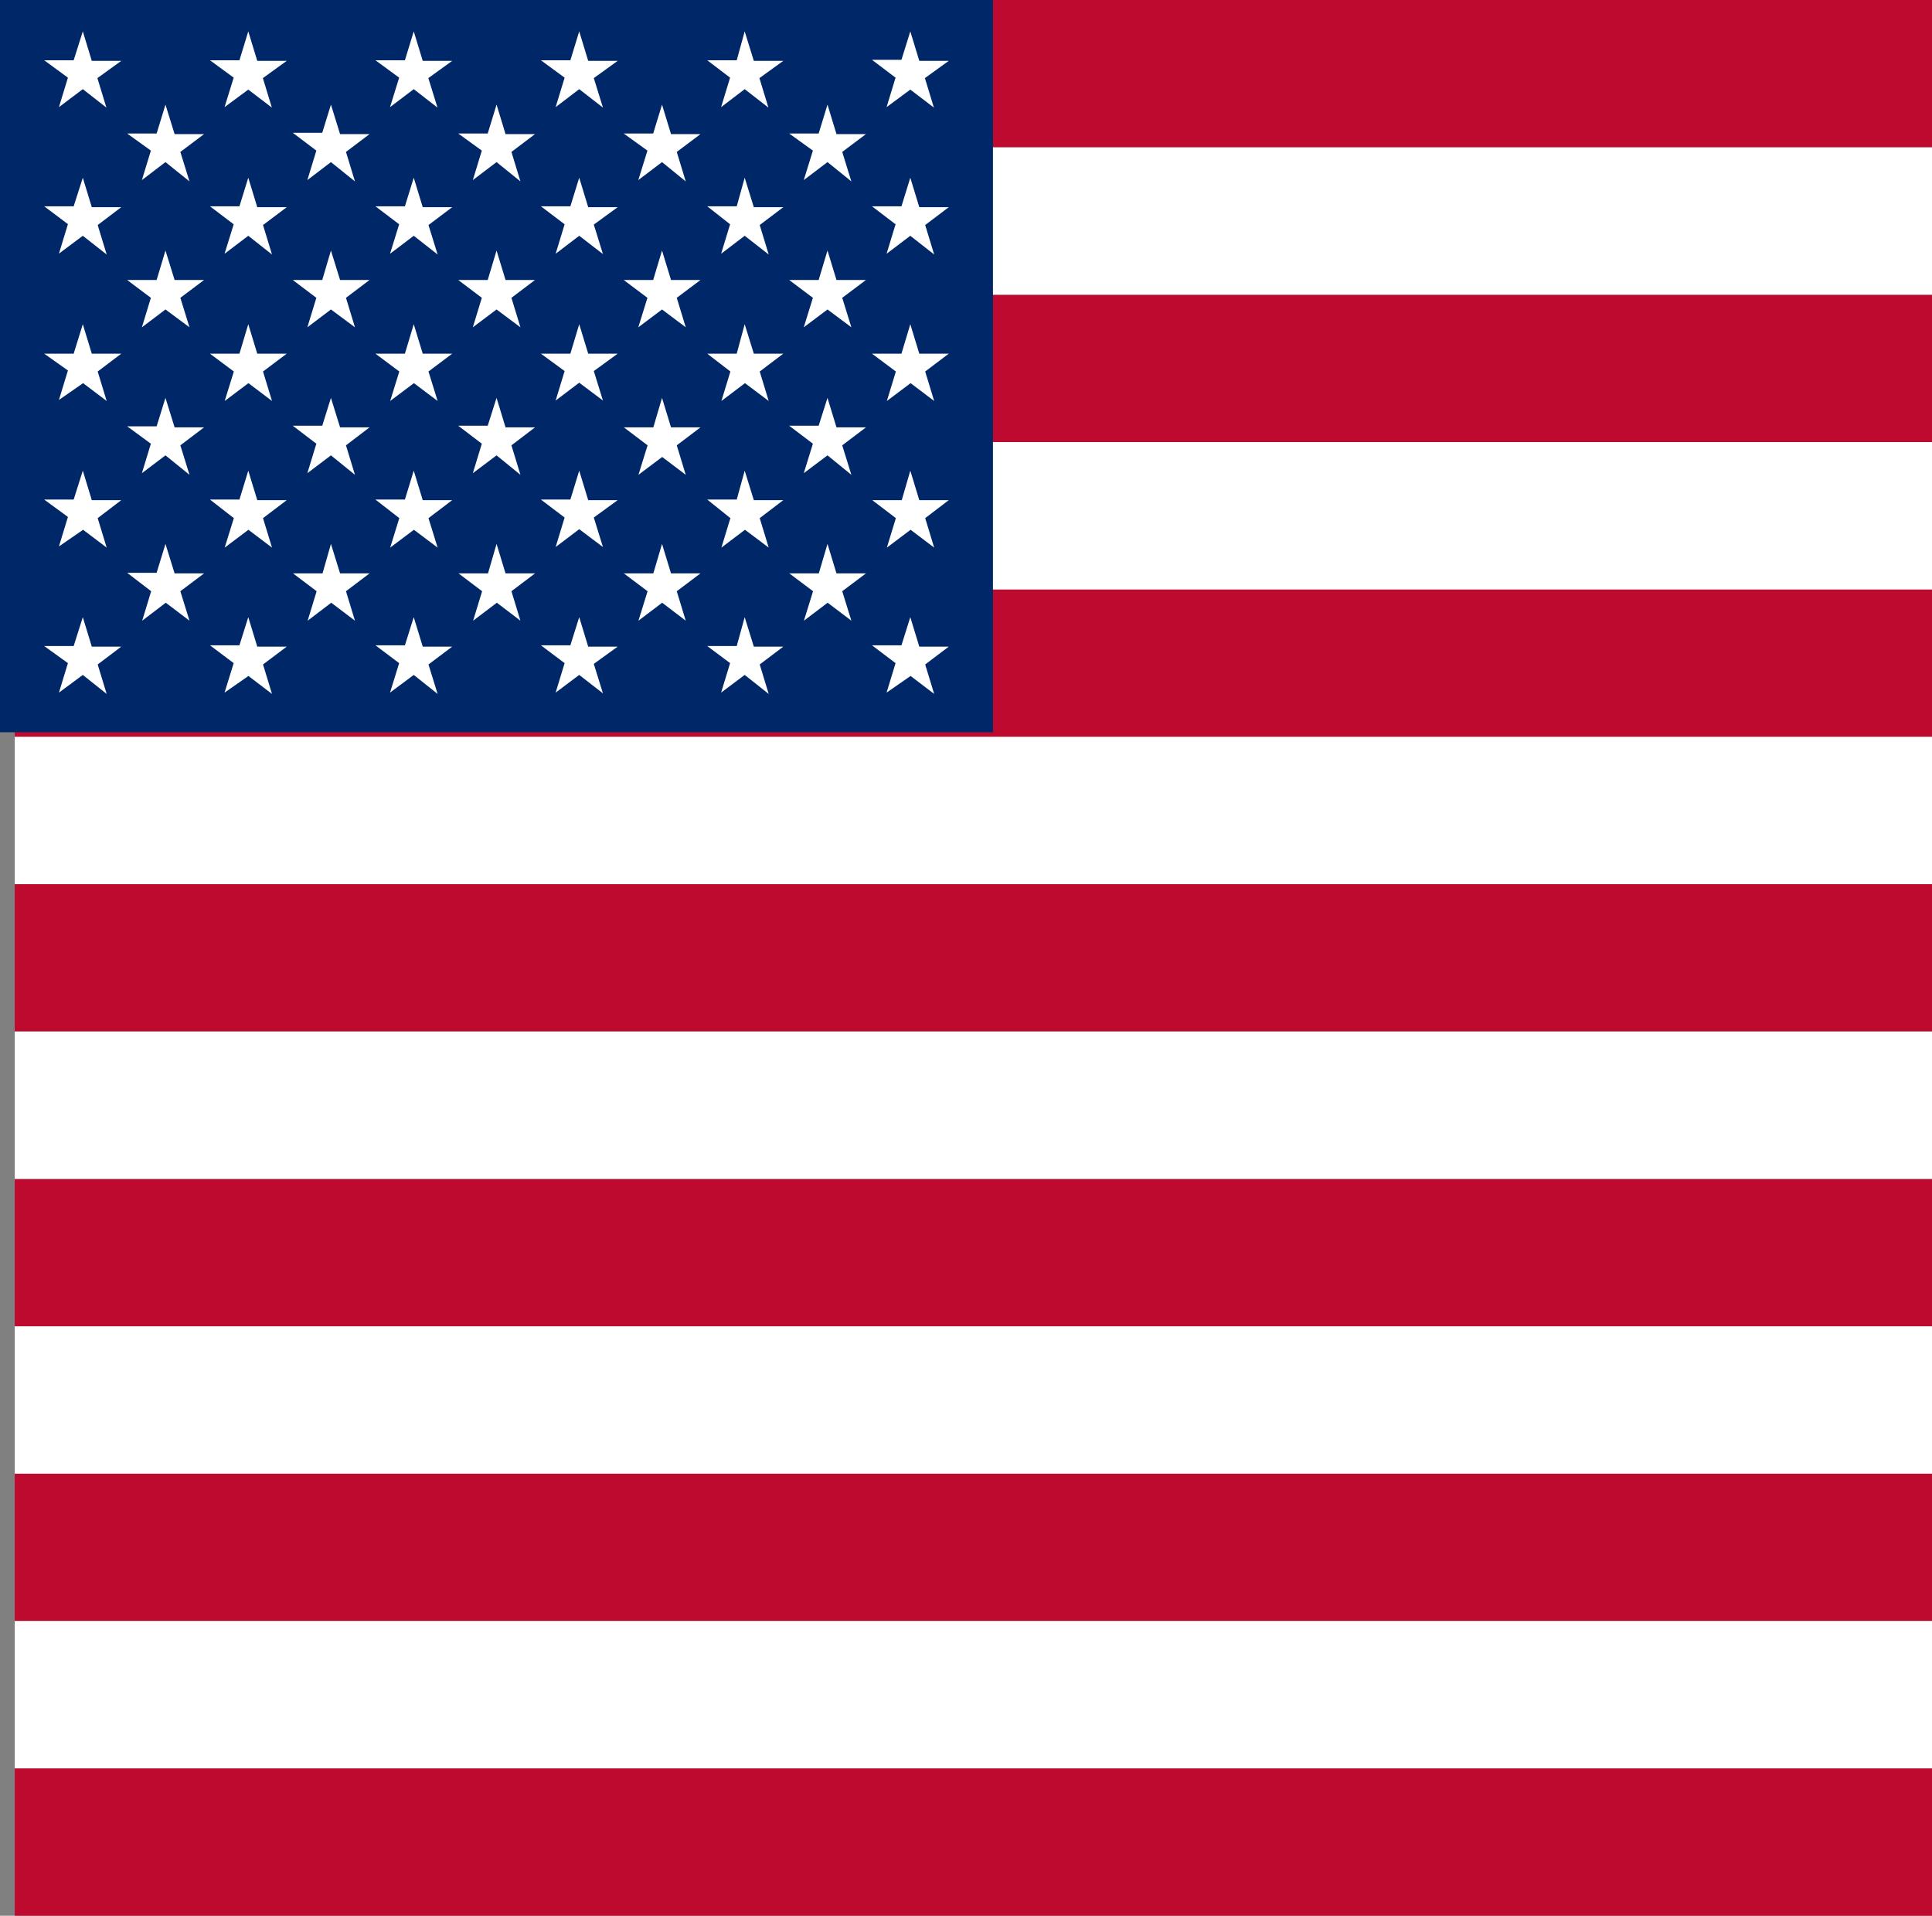 <svg xmlns="http://www.w3.org/2000/svg" viewBox="0 0 131.12 130">
  <rect x="0" y="0" width="131.12" height="130" fill="#808080" stroke="none"/>
  <g id="ec9da62b-6de3-49b6-94a6-b05540771e00" data-name="Layer 2">
    <g id="e97fe5f9-bd1d-4e49-bfb6-fb2e7040b581" data-name="Layer 1">
      <g>
        <g>
          <path d="M1,0H131.12V10H1Z" fill="#bf0a30" fill-rule="evenodd"/>
          <path d="M1,20H131.12V30H1Z" fill="#bf0a30" fill-rule="evenodd"/>
          <path d="M1,40H131.12V50H1Z" fill="#bf0a30" fill-rule="evenodd"/>
          <path d="M1,60H131.12V70H1Z" fill="#bf0a30" fill-rule="evenodd"/>
          <path d="M1,80H131.12V90H1Z" fill="#bf0a30" fill-rule="evenodd"/>
          <path d="M1,100H131.12v10H1Z" fill="#bf0a30" fill-rule="evenodd"/>
          <path d="M1,120H131.12v10H1Z" fill="#bf0a30" fill-rule="evenodd"/>
          <g>
            <path d="M1,10H131.12V20H1Z" fill="#fff" fill-rule="evenodd"/>
            <path d="M1,30H131.12V40H1Z" fill="#fff" fill-rule="evenodd"/>
            <path d="M1,50H131.12V60H1Z" fill="#fff" fill-rule="evenodd"/>
            <path d="M1,70H131.12V80H1Z" fill="#fff" fill-rule="evenodd"/>
            <path d="M1,90H131.12v10H1Z" fill="#fff" fill-rule="evenodd"/>
            <path d="M1,110H131.12v10H1Z" fill="#fff" fill-rule="evenodd"/>
          </g>
        </g>
        <g>
          <path d="M0,0H67.39V49.69H0Z" fill="#002868" fill-rule="evenodd"/>
          <path d="M5.62,2.13l.61,2h2L6.61,5.3l.61,2L5.62,6.05,4,7.27l.61-2L3,4.09H5Z" fill="#fff" fill-rule="evenodd"/>
          <path d="M16.85,2.13l.61,2h2L17.84,5.3l.61,2-1.6-1.22L15.24,7.27l.62-2L14.25,4.09h2Z" fill="#fff" fill-rule="evenodd"/>
          <path d="M28.08,2.13l.61,2h2L29.07,5.3l.62,2L28.08,6.05,26.47,7.27l.62-2L25.48,4.09h2Z" fill="#fff" fill-rule="evenodd"/>
          <path d="M39.31,2.13l.61,2h2L40.3,5.3l.62,2L39.31,6.05l-1.6,1.22.61-2L36.71,4.09h2Z" fill="#fff" fill-rule="evenodd"/>
          <path d="M50.54,2.13l.62,2h2L51.54,5.3l.61,2L50.54,6.05l-1.6,1.22.61-2L48,4.09h2Z" fill="#fff" fill-rule="evenodd"/>
          <path d="M61.78,2.13l.61,2h2L62.77,5.3l.61,2-1.6-1.22L60.17,7.27l.61-2-1.6-1.21h2Z" fill="#fff" fill-rule="evenodd"/>
          <path d="M11.23,7.1l.62,2h2l-1.61,1.21.62,2L11.23,11l-1.6,1.22.61-2L8.63,9.06h2Z" fill="#fff" fill-rule="evenodd"/>
          <path d="M22.46,7.1l.62,2h2l-1.6,1.21.61,2L22.46,11l-1.6,1.22.61-2-1.6-1.21h2Z" fill="#fff" fill-rule="evenodd"/>
          <path d="M33.7,7.1l.61,2h2l-1.6,1.21.61,2L33.7,11l-1.61,1.22.61-2L31.1,9.06h2Z" fill="#fff" fill-rule="evenodd"/>
          <path d="M44.93,7.1l.61,2h2l-1.61,1.21.61,2L44.93,11l-1.61,1.22.62-2L42.33,9.06h2Z" fill="#fff" fill-rule="evenodd"/>
          <path d="M56.16,7.1l.61,2h2l-1.61,1.21.62,2L56.16,11l-1.61,1.22.62-2L53.56,9.06h2Z" fill="#fff" fill-rule="evenodd"/>
          <g>
            <path d="M5.62,12.06l.61,2h2l-1.6,1.21.61,2L5.62,16,4,17.21l.61-2L3,14H5Z" fill="#fff" fill-rule="evenodd"/>
            <path d="M16.85,12.06l.61,2h2l-1.61,1.21.61,2L16.85,16l-1.61,1.22.62-2L14.25,14h2Z" fill="#fff" fill-rule="evenodd"/>
            <path d="M28.08,12.06l.61,2h2l-1.61,1.21.62,2L28.08,16l-1.61,1.22.62-2L25.48,14h2Z" fill="#fff" fill-rule="evenodd"/>
            <path d="M39.31,12.06l.61,2h2L40.3,15.24l.62,2L39.31,16l-1.6,1.22.61-2L36.71,14h2Z" fill="#fff" fill-rule="evenodd"/>
            <path d="M50.54,12.06l.62,2h2l-1.6,1.21.61,2L50.54,16l-1.6,1.22.61-2L48,14h2Z" fill="#fff" fill-rule="evenodd"/>
            <path d="M61.78,12.06l.61,2h2l-1.6,1.21.61,2L61.78,16l-1.61,1.22.61-2L59.18,14h2Z" fill="#fff" fill-rule="evenodd"/>
            <path d="M11.23,17l.62,2h2l-1.61,1.21.62,2L11.23,21l-1.6,1.21.61-2L8.63,19h2Z" fill="#fff" fill-rule="evenodd"/>
            <path d="M22.46,17l.62,2h2l-1.6,1.21.61,2L22.46,21l-1.6,1.21.61-2L19.87,19h2Z" fill="#fff" fill-rule="evenodd"/>
            <path d="M33.7,17l.61,2h2l-1.6,1.21.61,2L33.7,21l-1.61,1.21.61-2L31.1,19h2Z" fill="#fff" fill-rule="evenodd"/>
            <path d="M44.93,17l.61,2h2l-1.61,1.21.61,2L44.93,21l-1.61,1.21.62-2L42.33,19h2Z" fill="#fff" fill-rule="evenodd"/>
            <path d="M56.16,17l.61,2h2l-1.61,1.21.62,2L56.16,21l-1.61,1.21.62-2L53.56,19h2Z" fill="#fff" fill-rule="evenodd"/>
          </g>
          <g>
            <path d="M5.62,22l.61,2h2l-1.6,1.21.61,2-1.6-1.21L4,27.14l.61-2L3,24H5Z" fill="#fff" fill-rule="evenodd"/>
            <path d="M16.85,22l.61,2h2l-1.61,1.21.61,2-1.6-1.21-1.61,1.21.62-2L14.25,24h2Z" fill="#fff" fill-rule="evenodd"/>
            <path d="M28.08,22l.61,2h2l-1.61,1.21.62,2-1.61-1.21-1.61,1.21.62-2L25.48,24h2Z" fill="#fff" fill-rule="evenodd"/>
            <path d="M39.31,22l.61,2h2L40.3,25.18l.62,2-1.61-1.21-1.6,1.21.61-2L36.71,24h2Z" fill="#fff" fill-rule="evenodd"/>
            <path d="M50.54,22l.62,2h2l-1.6,1.21.61,2-1.61-1.21-1.6,1.21.61-2L48,24h2Z" fill="#fff" fill-rule="evenodd"/>
            <path d="M61.78,22l.61,2h2l-1.6,1.21.61,2-1.6-1.21-1.61,1.21.61-2L59.18,24h2Z" fill="#fff" fill-rule="evenodd"/>
            <path d="M11.23,27l.62,2h2l-1.61,1.22.62,2L11.23,30.9l-1.6,1.21.61-2L8.63,28.93h2Z" fill="#fff" fill-rule="evenodd"/>
            <path d="M22.46,27l.62,2h2l-1.6,1.22.61,2L22.46,30.9l-1.6,1.21.61-2-1.6-1.22h2Z" fill="#fff" fill-rule="evenodd"/>
            <path d="M33.7,27l.61,2h2l-1.6,1.22.61,2L33.7,30.9l-1.61,1.21.61-2-1.6-1.22h2Z" fill="#fff" fill-rule="evenodd"/>
            <path d="M44.93,27l.61,2h2l-1.61,1.22.61,2-1.6-1.21-1.61,1.21.62-2-1.61-1.22h2Z" fill="#fff" fill-rule="evenodd"/>
            <path d="M56.16,27l.61,2h2l-1.61,1.22.62,2L56.16,30.9l-1.61,1.21.62-2-1.61-1.22h2Z" fill="#fff" fill-rule="evenodd"/>
          </g>
          <g>
            <path d="M5.62,31.94l.61,2h2l-1.6,1.22.61,2-1.6-1.21L4,37.08l.61-2L3,33.9H5Z" fill="#fff" fill-rule="evenodd"/>
            <path d="M16.85,31.94l.61,2h2l-1.61,1.22.61,2-1.6-1.21-1.61,1.21.62-2L14.25,33.9h2Z" fill="#fff" fill-rule="evenodd"/>
            <path d="M28.08,31.94l.61,2h2l-1.61,1.22.62,2-1.61-1.21-1.61,1.21.62-2L25.48,33.9h2Z" fill="#fff" fill-rule="evenodd"/>
            <path d="M39.31,31.94l.61,2h2L40.3,35.12l.62,2-1.61-1.21-1.6,1.21.61-2L36.71,33.9h2Z" fill="#fff" fill-rule="evenodd"/>
            <path d="M50.54,31.94l.62,2h2l-1.6,1.22.61,2-1.61-1.21-1.6,1.21.61-2L48,33.9h2Z" fill="#fff" fill-rule="evenodd"/>
            <path d="M61.78,31.94l.61,2h2l-1.6,1.22.61,2-1.6-1.21-1.61,1.21.61-2-1.6-1.22h2Z" fill="#fff" fill-rule="evenodd"/>
            <path d="M11.23,36.91l.62,2h2l-1.61,1.21.62,2-1.61-1.22-1.6,1.22.61-2L8.63,38.87h2Z" fill="#fff" fill-rule="evenodd"/>
            <path d="M22.46,36.91l.62,2h2l-1.6,1.21.61,2-1.61-1.22-1.6,1.22.61-2-1.6-1.21h2Z" fill="#fff" fill-rule="evenodd"/>
            <path d="M33.7,36.91l.61,2h2l-1.6,1.21.61,2-1.6-1.22-1.61,1.22.61-2-1.6-1.21h2Z" fill="#fff" fill-rule="evenodd"/>
            <path d="M44.93,36.91l.61,2h2l-1.61,1.21.61,2-1.6-1.22-1.61,1.22.62-2-1.61-1.21h2Z" fill="#fff" fill-rule="evenodd"/>
            <path d="M56.16,36.91l.61,2h2l-1.61,1.21.62,2-1.61-1.22-1.61,1.22.62-2-1.61-1.21h2Z" fill="#fff" fill-rule="evenodd"/>
          </g>
          <path d="M5.62,41.88l.61,2h2l-1.6,1.21.61,2L5.62,45.8,4,47l.61-2L3,43.84H5Z" fill="#fff" fill-rule="evenodd"/>
          <path d="M16.85,41.88l.61,2h2l-1.61,1.21.61,2-1.6-1.22L15.24,47l.62-2-1.61-1.21h2Z" fill="#fff" fill-rule="evenodd"/>
          <path d="M28.08,41.88l.61,2h2l-1.61,1.21.62,2L28.08,45.8,26.47,47l.62-2-1.61-1.21h2Z" fill="#fff" fill-rule="evenodd"/>
          <path d="M39.31,41.88l.61,2h2L40.3,45.05l.62,2L39.31,45.8,37.71,47l.61-2-1.61-1.21h2Z" fill="#fff" fill-rule="evenodd"/>
          <path d="M50.54,41.88l.62,2h2l-1.6,1.21.61,2L50.54,45.8,48.94,47l.61-2L48,43.84h2Z" fill="#fff" fill-rule="evenodd"/>
          <path d="M61.78,41.88l.61,2h2l-1.6,1.21.61,2-1.6-1.22L60.17,47l.61-2-1.6-1.21h2Z" fill="#fff" fill-rule="evenodd"/>
        </g>
      </g>
    </g>
  </g>
</svg>
